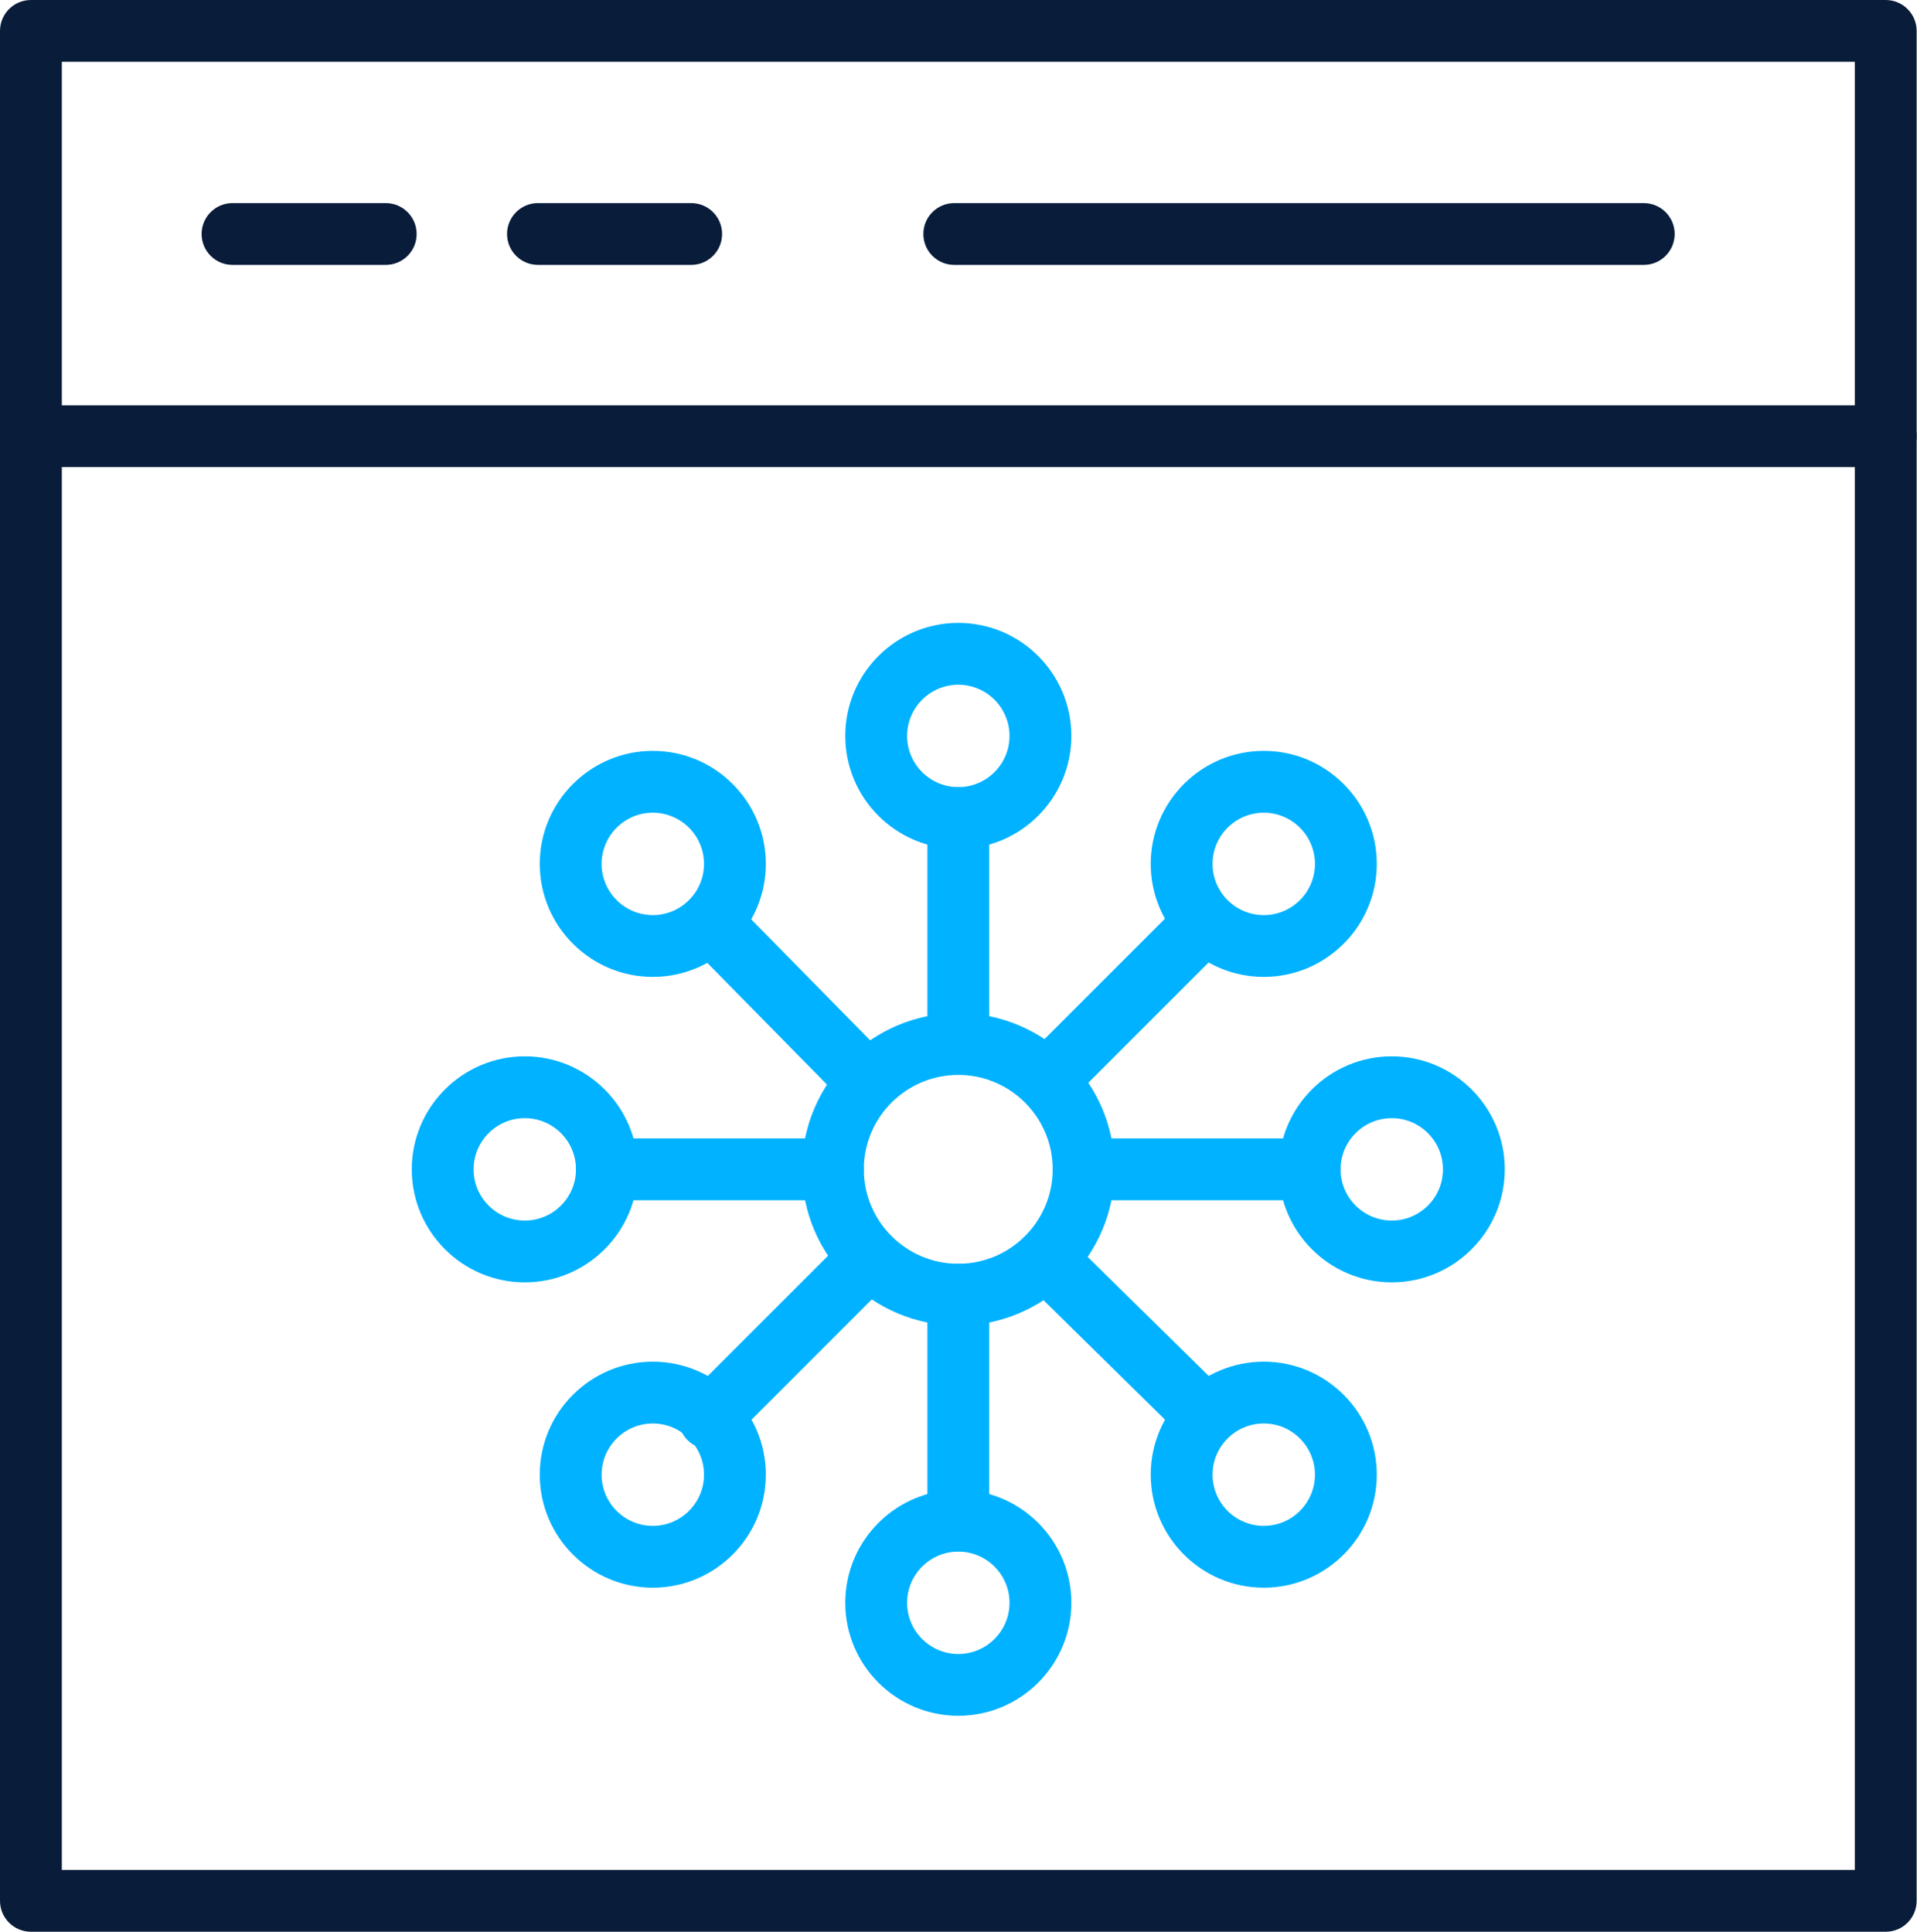 <svg width="508" height="512" viewBox="0 0 508 512" fill="none" xmlns="http://www.w3.org/2000/svg">
<path d="M499.712 123.806H8.192C3.67 123.806 0 120.136 0 115.614C0 111.092 3.67 107.422 8.192 107.422H499.712C504.234 107.422 507.904 111.092 507.904 115.614C507.904 120.136 504.234 123.806 499.712 123.806Z" fill="#091C3A"/>
<path d="M499.712 512H8.192C3.67 512 0 508.33 0 503.808V8.192C0 3.67 3.67 0 8.192 0H499.712C504.234 0 507.904 3.67 507.904 8.192V503.808C507.904 508.33 504.234 512 499.712 512ZM16.384 495.616H491.52V16.384H16.384V495.616Z" fill="#091C3A"/>
<path d="M102.218 70.212H61.614C57.092 70.212 53.422 66.542 53.422 62.02C53.422 57.498 57.092 53.828 61.614 53.828H102.218C106.74 53.828 110.41 57.498 110.41 62.02C110.41 66.542 106.744 70.212 102.218 70.212Z" fill="#091C3A"/>
<path d="M183.163 70.212H142.559C138.037 70.212 134.367 66.542 134.367 62.02C134.367 57.498 138.037 53.828 142.559 53.828H183.163C187.685 53.828 191.355 57.498 191.355 62.02C191.355 66.542 187.685 70.212 183.163 70.212Z" fill="#091C3A"/>
<path d="M435.598 70.212H252.88C248.358 70.212 244.688 66.542 244.688 62.02C244.688 57.498 248.358 53.828 252.88 53.828H435.594C440.116 53.828 443.786 57.498 443.786 62.02C443.786 66.542 440.12 70.212 435.598 70.212Z" fill="#091C3A"/>
<path d="M253.938 351.341C231.103 351.341 212.523 332.761 212.523 309.926C212.523 287.091 231.103 268.516 253.938 268.516C276.773 268.516 295.353 287.091 295.353 309.926C295.353 332.761 276.773 351.341 253.938 351.341ZM253.938 284.9C240.135 284.9 228.907 296.127 228.907 309.926C228.907 323.73 240.135 334.957 253.938 334.957C267.742 334.957 278.969 323.73 278.969 309.926C278.969 296.127 267.742 284.9 253.938 284.9Z" fill="#00B2FF"/>
<path d="M368.813 339.881C352.298 339.881 338.859 326.446 338.859 309.927C338.859 293.416 352.294 279.977 368.813 279.977C385.324 279.977 398.763 293.411 398.763 309.927C398.759 326.442 385.324 339.881 368.813 339.881ZM368.813 296.365C361.334 296.365 355.243 302.447 355.243 309.931C355.243 317.414 361.33 323.501 368.813 323.501C376.297 323.501 382.379 317.414 382.379 309.931C382.379 302.447 376.293 296.365 368.813 296.365Z" fill="#00B2FF"/>
<path d="M139.067 339.881C122.556 339.881 109.117 326.446 109.117 309.927C109.117 293.416 122.552 279.977 139.067 279.977C155.582 279.977 169.021 293.411 169.021 309.927C169.021 326.442 155.582 339.881 139.067 339.881ZM139.067 296.365C131.588 296.365 125.501 302.447 125.501 309.931C125.501 317.414 131.584 323.501 139.067 323.501C146.551 323.501 152.637 317.414 152.637 309.931C152.637 302.447 146.546 296.365 139.067 296.365Z" fill="#00B2FF"/>
<path d="M253.95 224.998C237.435 224.998 223.996 211.563 223.996 195.048C223.996 178.533 237.431 165.094 253.95 165.094C270.469 165.094 283.904 178.529 283.904 195.048C283.904 211.559 270.465 224.998 253.95 224.998ZM253.95 181.482C246.471 181.482 240.38 187.569 240.38 195.052C240.38 202.535 246.467 208.618 253.95 208.618C261.434 208.618 267.52 202.535 267.52 195.052C267.52 187.569 261.429 181.482 253.95 181.482Z" fill="#00B2FF"/>
<path d="M253.95 454.76C237.435 454.76 223.996 441.325 223.996 424.806C223.996 408.286 237.431 394.852 253.95 394.852C270.469 394.852 283.904 408.286 283.904 424.806C283.904 441.325 270.465 454.76 253.95 454.76ZM253.95 411.24C246.471 411.24 240.38 417.326 240.38 424.81C240.38 432.293 246.467 438.38 253.95 438.38C261.434 438.38 267.52 432.293 267.52 424.81C267.52 417.326 261.429 411.24 253.95 411.24Z" fill="#00B2FF"/>
<path d="M334.895 258.92C318.38 258.92 304.941 245.485 304.941 228.97C304.941 212.455 318.376 199.016 334.895 199.016C351.406 199.016 364.845 212.451 364.845 228.97C364.841 245.485 351.406 258.92 334.895 258.92ZM334.895 215.404C327.416 215.404 321.325 221.49 321.325 228.974C321.325 236.457 327.412 242.54 334.895 242.54C342.379 242.54 348.461 236.457 348.461 228.974C348.461 221.49 342.375 215.404 334.895 215.404Z" fill="#00B2FF"/>
<path d="M172.989 420.807C156.478 420.807 143.039 407.372 143.039 390.852C143.039 374.333 156.474 360.898 172.989 360.898C189.504 360.898 202.943 374.333 202.943 390.852C202.943 407.372 189.508 420.807 172.989 420.807ZM172.989 377.287C165.51 377.287 159.423 383.373 159.423 390.857C159.423 398.34 165.506 404.427 172.989 404.427C180.472 404.427 186.559 398.34 186.559 390.857C186.559 383.373 180.472 377.287 172.989 377.287Z" fill="#00B2FF"/>
<path d="M172.989 258.92C156.478 258.92 143.039 245.485 143.039 228.97C143.039 212.455 156.474 199.016 172.989 199.016C189.504 199.016 202.943 212.451 202.943 228.97C202.943 245.485 189.508 258.92 172.989 258.92ZM172.989 215.404C165.51 215.404 159.423 221.49 159.423 228.974C159.423 236.457 165.506 242.54 172.989 242.54C180.472 242.54 186.559 236.457 186.559 228.974C186.559 221.49 180.472 215.404 172.989 215.404Z" fill="#00B2FF"/>
<path d="M334.895 420.807C318.38 420.807 304.941 407.372 304.941 390.852C304.941 374.333 318.376 360.898 334.895 360.898C351.406 360.898 364.845 374.333 364.845 390.852C364.845 407.372 351.406 420.807 334.895 420.807ZM334.895 377.287C327.416 377.287 321.325 383.373 321.325 390.857C321.325 398.34 327.412 404.427 334.895 404.427C342.379 404.427 348.461 398.34 348.461 390.857C348.461 383.373 342.375 377.287 334.895 377.287Z" fill="#00B2FF"/>
<path d="M187.964 384.075C185.867 384.075 183.774 383.277 182.173 381.675C178.974 378.476 178.974 373.291 182.173 370.092L224.521 327.743C227.72 324.544 232.906 324.544 236.105 327.743C239.304 330.942 239.304 336.128 236.105 339.326L193.756 381.675C192.155 383.272 190.057 384.075 187.964 384.075Z" fill="#00B2FF"/>
<path d="M271.02 281.188L314.061 238.146L325.644 249.73L282.603 292.771L271.02 281.188Z" fill="#00B2FF"/>
<path d="M182.078 249.758L193.76 238.273L236.091 281.329L224.41 292.814L182.078 249.758Z" fill="#00B2FF"/>
<path d="M271.086 339.266L282.571 327.584L325.627 369.915L314.142 381.597L271.086 339.266Z" fill="#00B2FF"/>
<path d="M253.95 284.889C249.428 284.889 245.758 281.219 245.758 276.697V216.801C245.758 212.279 249.428 208.609 253.95 208.609C258.472 208.609 262.142 212.279 262.142 216.801V276.697C262.142 281.219 258.472 284.889 253.95 284.889Z" fill="#00B2FF"/>
<path d="M253.95 411.225C249.428 411.225 245.758 407.555 245.758 403.033V343.137C245.758 338.615 249.428 334.945 253.95 334.945C258.472 334.945 262.142 338.615 262.142 343.137V403.029C262.142 407.555 258.472 411.225 253.95 411.225Z" fill="#00B2FF"/>
<path d="M347.056 318.111H287.165C282.643 318.111 278.973 314.441 278.973 309.919C278.973 305.397 282.643 301.727 287.165 301.727H347.056C351.578 301.727 355.248 305.397 355.248 309.919C355.248 314.441 351.582 318.111 347.056 318.111Z" fill="#00B2FF"/>
<path d="M220.72 318.111H160.829C156.307 318.111 152.637 314.441 152.637 309.919C152.637 305.397 156.307 301.727 160.829 301.727H220.72C225.242 301.727 228.912 305.397 228.912 309.919C228.912 314.441 225.242 318.111 220.72 318.111Z" fill="#00B2FF"/>
</svg>
